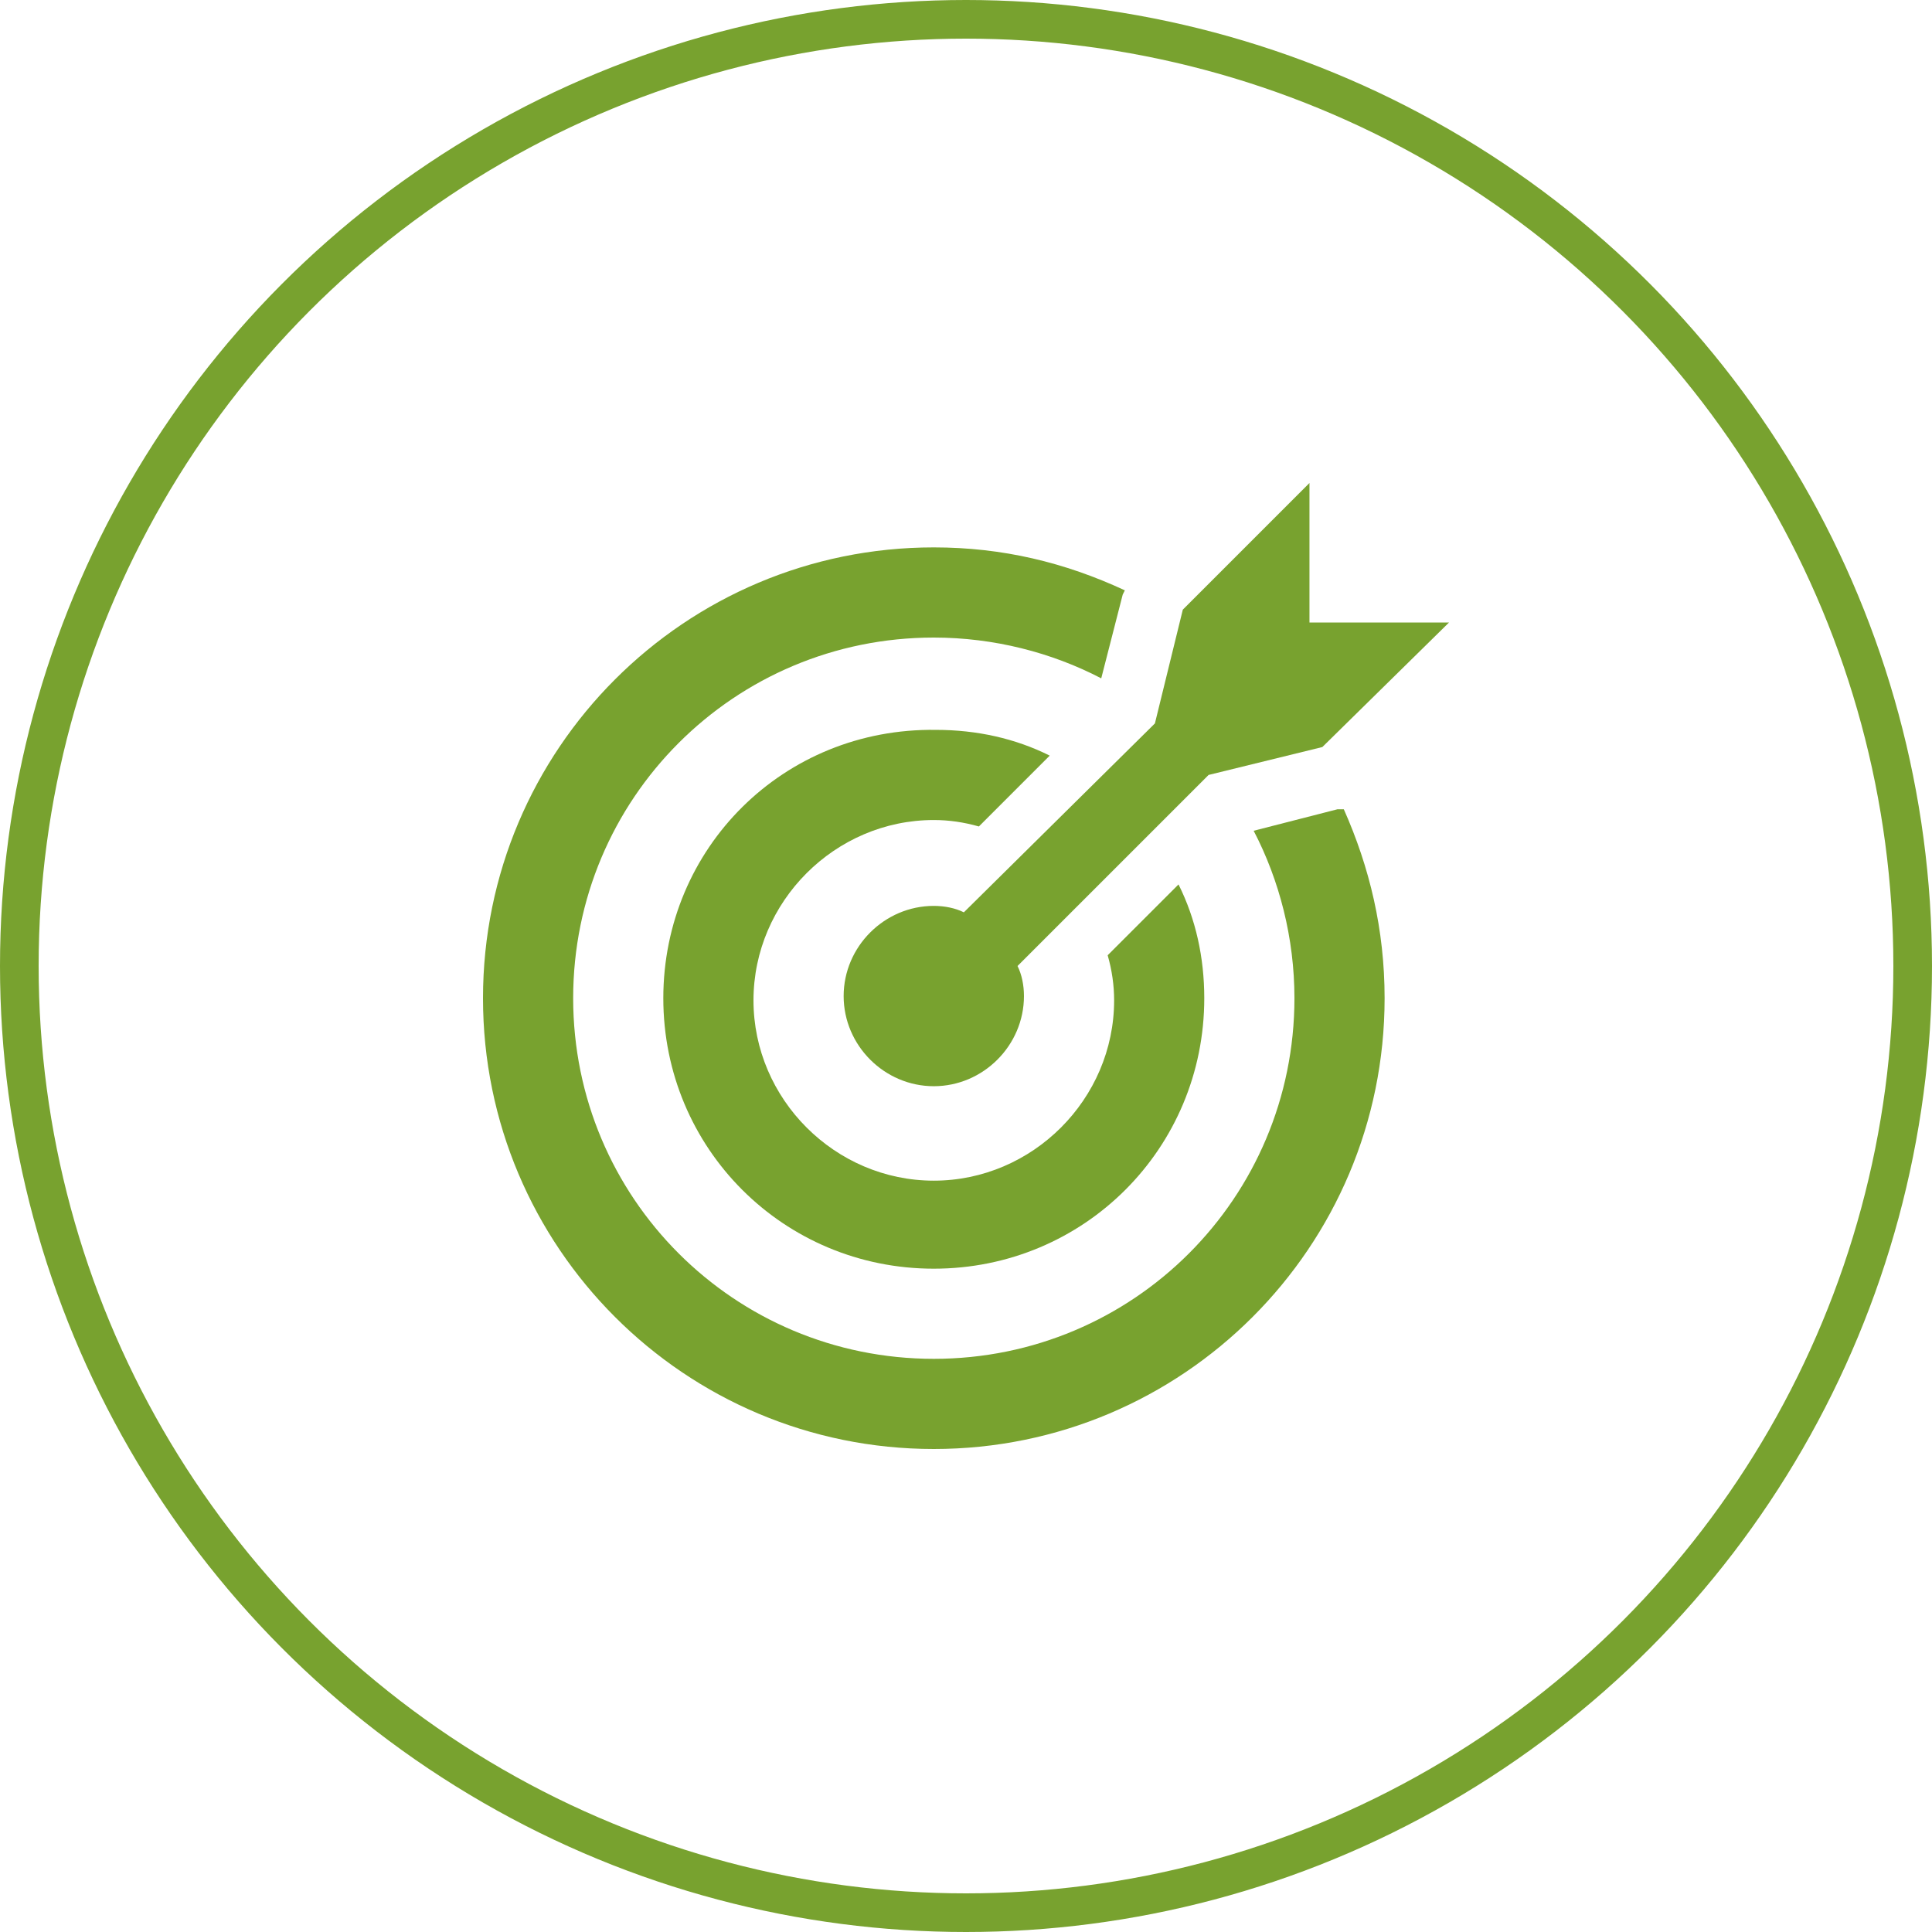<svg width="100" height="100" viewBox="0 0 100 100" fill="none" xmlns="http://www.w3.org/2000/svg">
<circle cx="50" cy="50" r="49" stroke="#78A22F" stroke-width="2"/>
<path d="M34.333 51.667C34.333 59.444 40.556 65.667 48.333 65.667C56.111 65.667 62.333 59.444 62.333 51.667C62.333 49.556 61.889 47.556 61 45.778L57.333 49.444C57.556 50.222 57.667 51 57.667 51.778C57.667 56.889 53.444 61.111 48.333 61.111C43.222 61.111 39 56.889 39 51.778C39 46.667 43.222 42.444 48.333 42.444C49.111 42.444 49.889 42.556 50.667 42.778L54.333 39.111C52.556 38.222 50.556 37.778 48.444 37.778C40.556 37.667 34.333 43.889 34.333 51.667Z" fill="#78A22F"/>
<path d="M67.778 32.222V25L61.222 31.556L59.778 37.444L49.889 47.222C49.444 47 48.889 46.889 48.333 46.889C45.778 46.889 43.667 49 43.667 51.556C43.667 54.111 45.778 56.222 48.333 56.222C50.889 56.222 53 54.111 53 51.556C53 51 52.889 50.444 52.667 50L62.556 40.111L68.444 38.667L75 32.222H67.778Z" fill="#78A22F"/>
<path d="M69.222 41.889L64.889 43L69.222 41.889Z" fill="#78A22F"/>
<path d="M69.222 41.889L64.889 43C66.222 45.556 67 48.556 67 51.667C67 62 58.667 70.333 48.333 70.333C38 70.333 29.667 62 29.667 51.667C29.667 41.333 38 33 48.333 33C51.444 33 54.444 33.778 57 35.111L58.111 30.778L58.222 30.556C55.111 29.111 51.889 28.333 48.333 28.333C35.444 28.333 25 38.778 25 51.667C25 64.556 35.444 75 48.333 75C61.222 75 71.667 64.556 71.667 51.667C71.667 48.111 70.889 44.889 69.556 41.889H69.222Z" fill="#78A22F"/>
<path d="M57 35.111L58.111 30.778L57 35.111Z" fill="#78A22F"/>
</svg>
